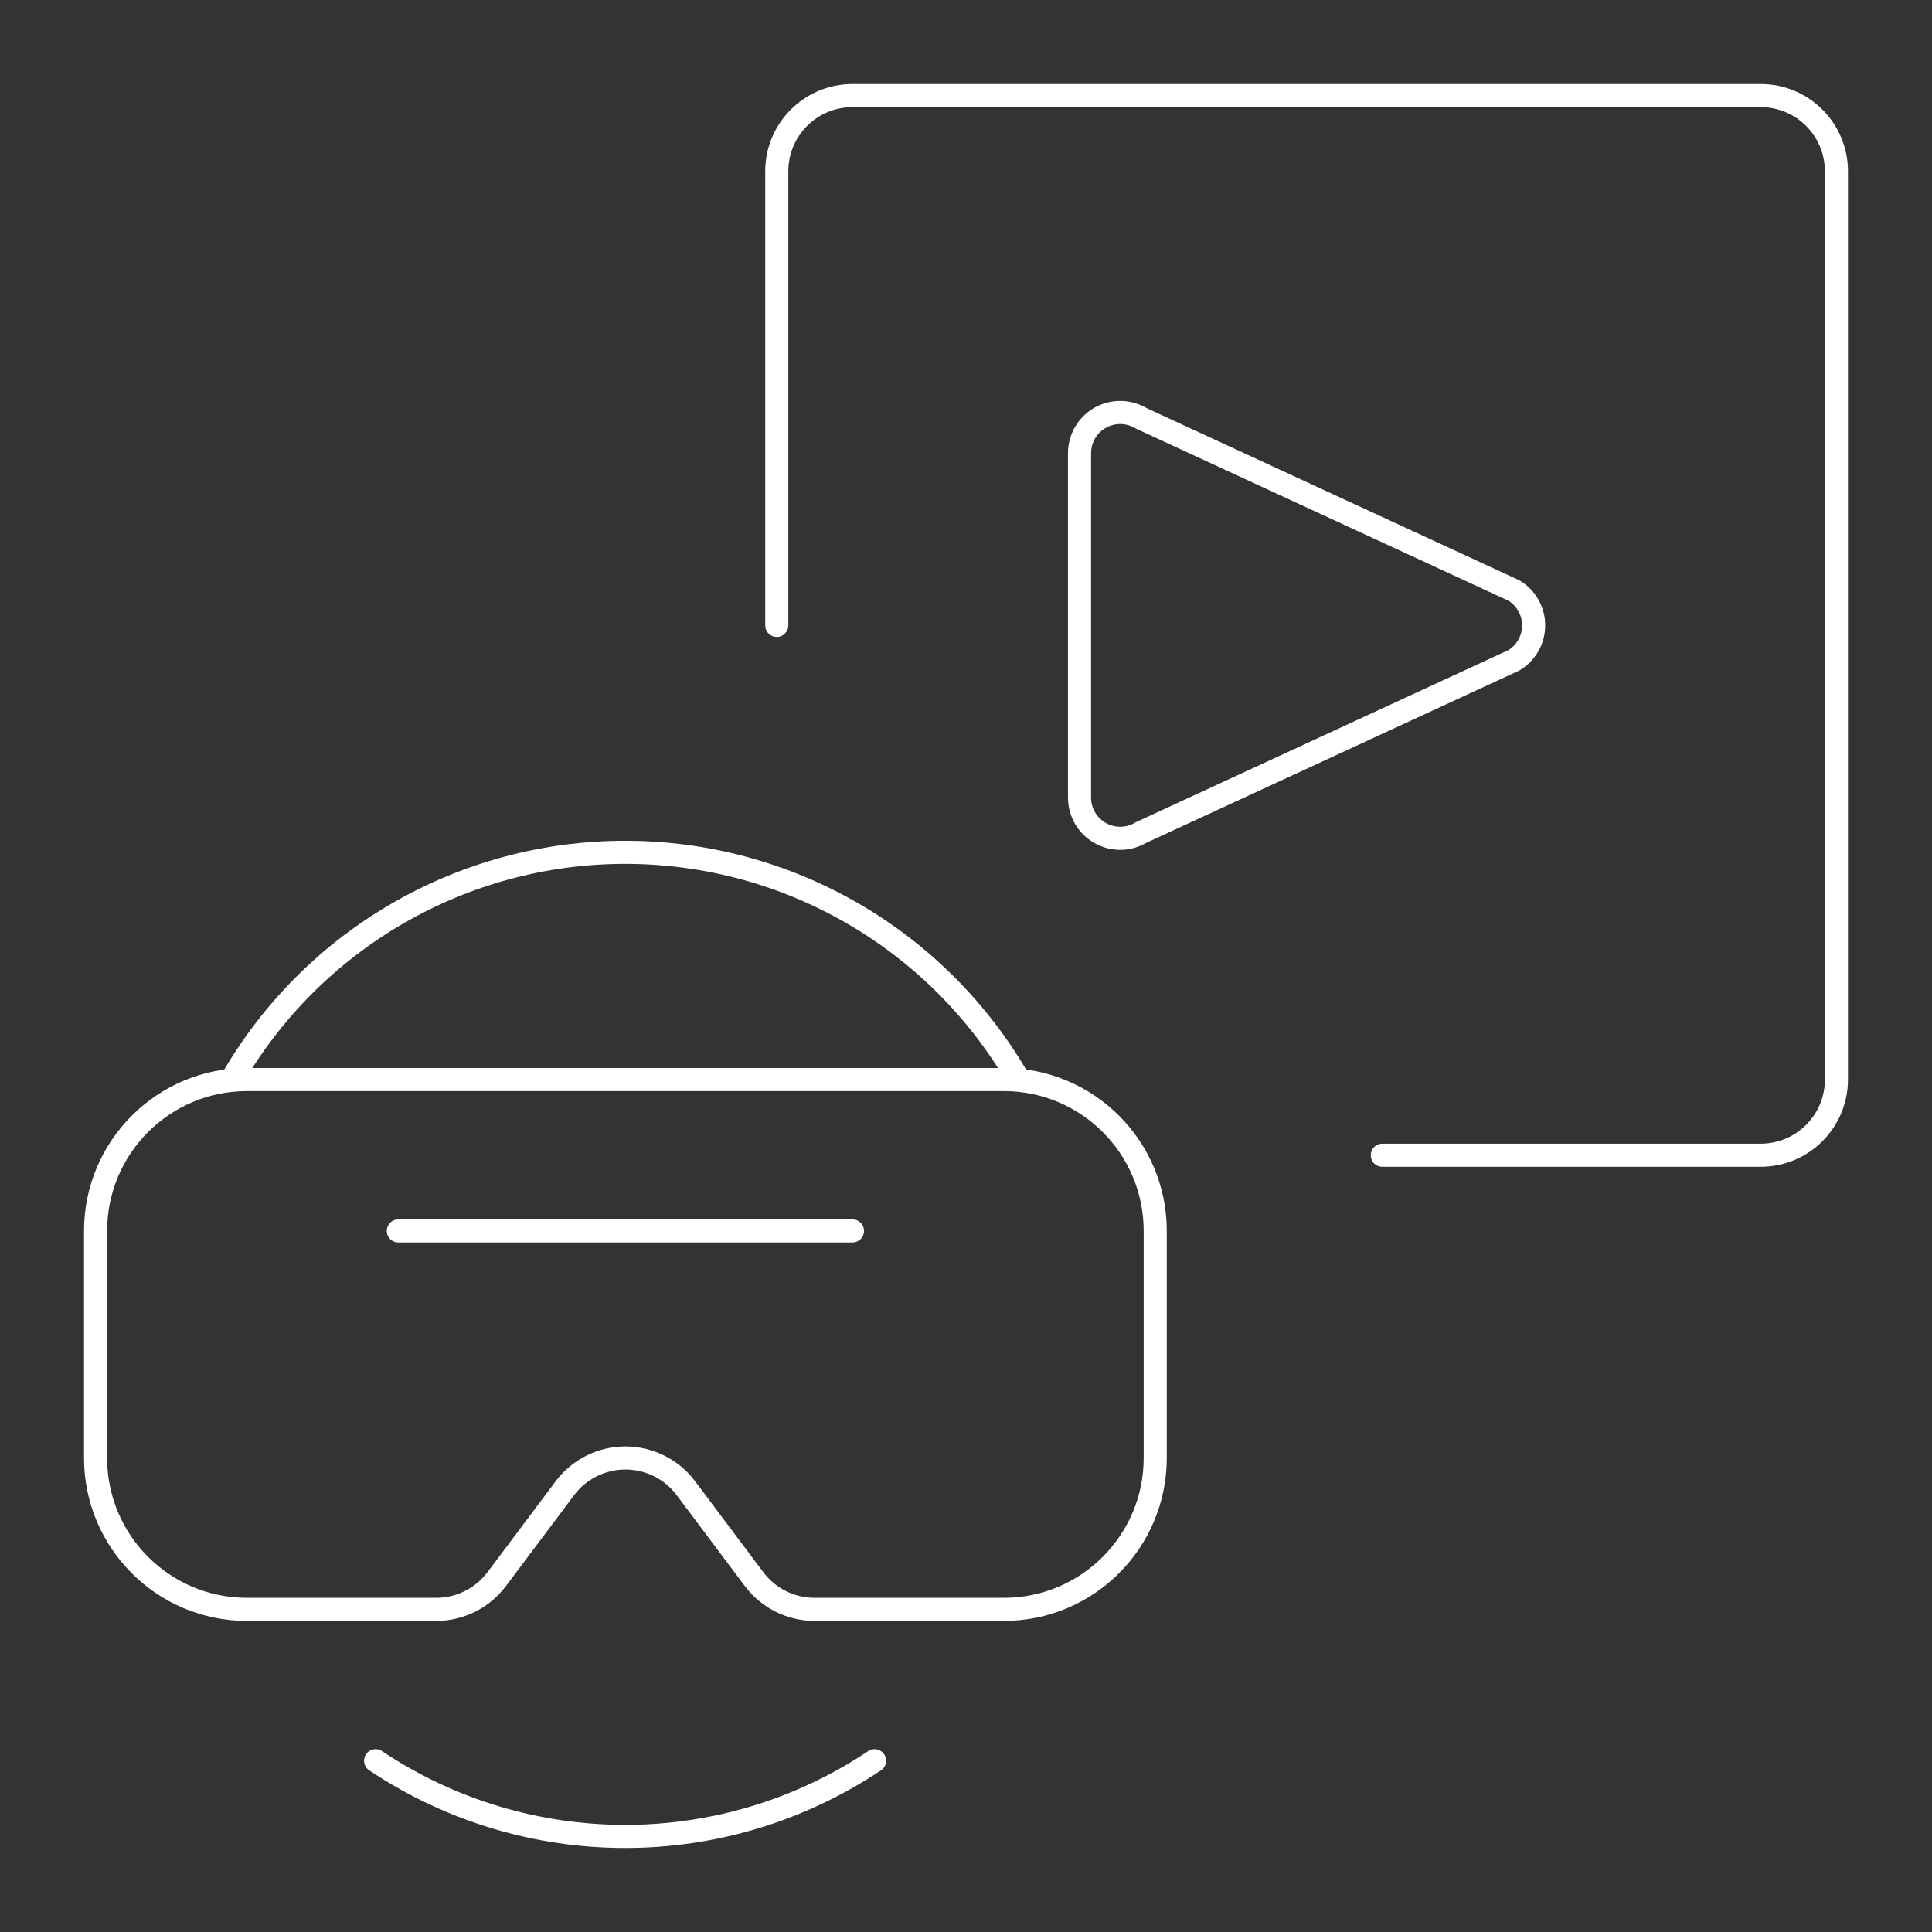 <?xml version="1.0" encoding="utf-8" standalone="yes"?>
<!DOCTYPE svg PUBLIC "-//W3C//DTD SVG 1.1//EN" "http://www.w3.org/Graphics/SVG/1.1/DTD/svg11.dtd">
<svg width="502" height="502" viewBox="0 0 502 502" style="fill:none;stroke:none;fill-rule:evenodd;clip-rule:evenodd;stroke-linecap:round;stroke-linejoin:round;stroke-miterlimit:1.5;" version="1.1" xmlns="http://www.w3.org/2000/svg" xmlns:xlink="http://www.w3.org/1999/xlink"><rect x="0" y="0" width="502" height="502" fill="#333333" stroke="none"/><g id="items" style="isolation: isolate"><g id="blend" style="mix-blend-mode: normal"><g id="g-root-ic_1_1d1rtvhoqzjt8-fill" data-item-order="1000000000" transform="translate(5, 5)"></g><g id="g-root-ic_1_1d1rtvhoqzjt8-stroke" data-item-order="1000000000" transform="translate(5, 5)"><g id="ic_1_1d1rtvhoqzjt8-stroke" fill="none" stroke-linecap="round" stroke-linejoin="round" stroke-miterlimit="4" stroke="#ffffff" stroke-width="6"><g><path d="M 295.167 373.833C 295.167 395.557 277.557 413.167 255.833 413.167L 206.667 413.167C 200.476 413.167 194.647 410.252 190.933 405.3L 173.233 381.7C 169.519 376.748 163.69 373.833 157.5 373.833C 151.31 373.833 145.481 376.748 141.767 381.7L 124.067 405.3C 120.353 410.252 114.524 413.167 108.333 413.167L 59.167 413.167C 37.443 413.167 19.833 395.557 19.833 373.833L 19.833 314.833C 19.833 293.11 37.443 275.5 59.167 275.5L 255.833 275.5C 277.557 275.5 295.167 293.11 295.167 314.833ZM 98.5 314.833L 216.5 314.833M 259.767 275.697C 238.724 239.056 199.695 216.463 157.441 216.463C 115.187 216.463 76.158 239.056 55.115 275.697M 92.6 452.5C 131.837 478.721 183.006 478.721 222.243 452.5M 275.5 112.758C 275.493 108.947 277.54 105.428 280.857 103.55C 284.173 101.672 288.244 101.726 291.509 103.692L 388.367 148.434C 391.548 150.347 393.493 153.788 393.493 157.5C 393.493 161.212 391.548 164.653 388.367 166.566L 291.509 211.308C 288.244 213.274 284.173 213.328 280.857 211.45C 277.54 209.572 275.493 206.053 275.5 202.242ZM 196.833 157.5L 196.833 39.5C 196.833 28.638 205.638 19.833 216.5 19.833L 452.5 19.833C 463.362 19.833 472.167 28.638 472.167 39.5L 472.167 275.5C 472.167 286.362 463.362 295.167 452.5 295.167L 354.167 295.167"></path></g></g></g></g></g></svg>